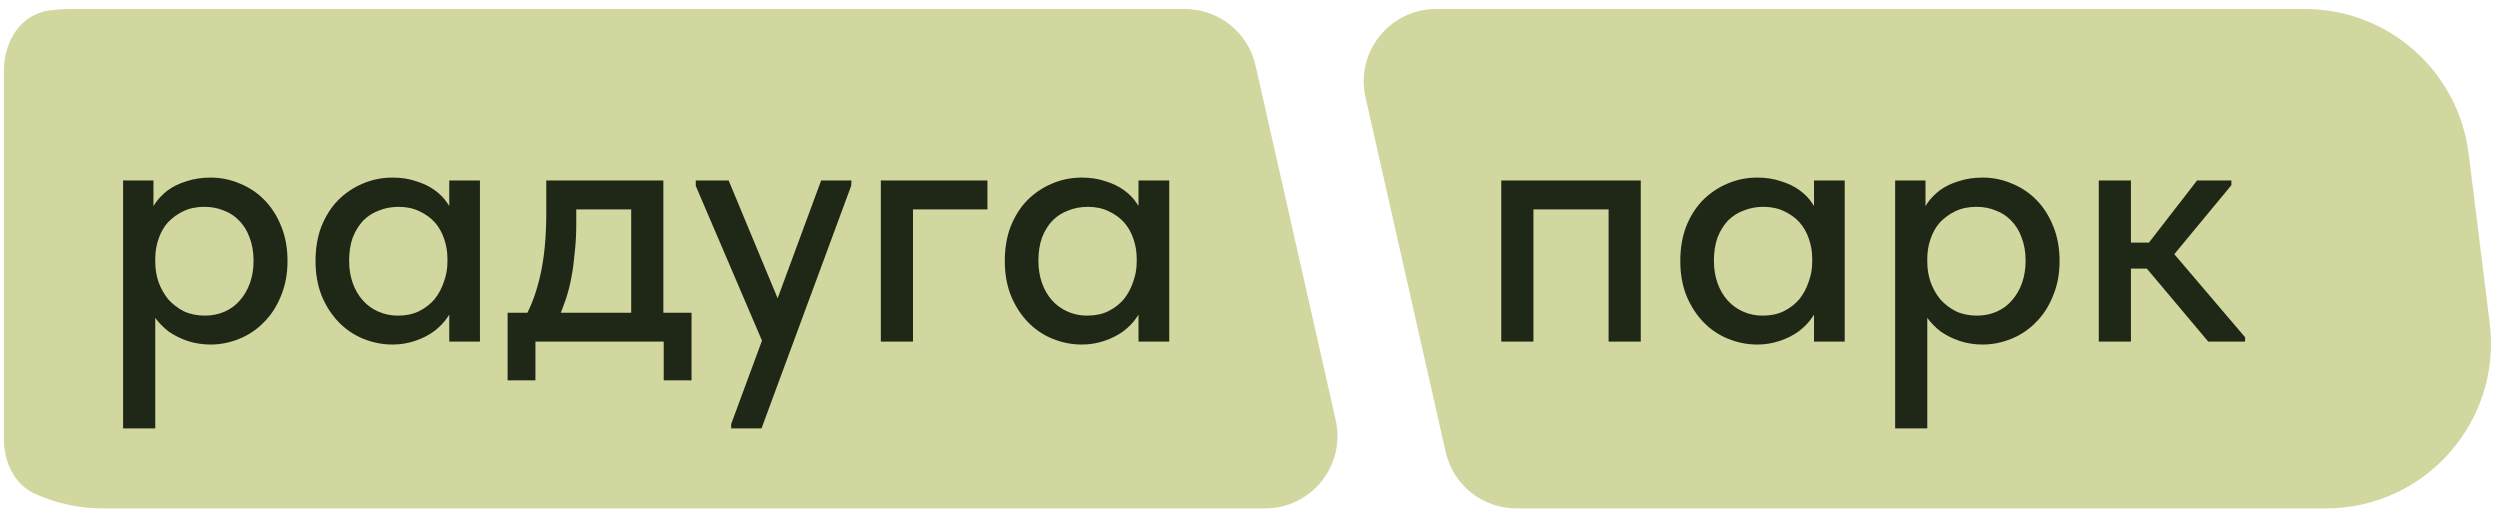 <?xml version="1.0" encoding="UTF-8"?> <svg xmlns="http://www.w3.org/2000/svg" width="182" height="38" viewBox="0 0 182 38" fill="none"><path fill-rule="evenodd" clip-rule="evenodd" d="M105.246 32.904C105.789 35.306 107.923 37.011 110.386 37.011H169.331C176.551 37.011 182.14 30.686 181.25 23.52L179.717 11.186C178.97 5.172 173.859 0.656 167.799 0.656H104.55C101.17 0.656 98.664 3.792 99.409 7.088L105.246 32.904ZM91.403 4.764C90.86 2.362 88.725 0.656 86.263 0.656H5.219C4.65 0.656 4.091 0.695 3.546 0.771C1.493 1.055 0.285 3.042 0.285 5.114V31.975C0.285 33.633 1.037 35.264 2.548 35.948C4.063 36.633 5.74 37.011 7.492 37.011H92.099C95.478 37.011 97.984 33.876 97.239 30.579L91.403 4.764Z" fill="#D2D79F"></path><path d="M11.303 31.185H8.961V16.584V16.399V13.137H11.171V16.399L11.303 16.584V21.582V21.951V31.185ZM15.328 25.082C14.732 25.082 14.171 24.994 13.644 24.819C13.136 24.643 12.68 24.415 12.276 24.134C11.89 23.836 11.557 23.494 11.276 23.108C11.013 22.723 10.838 22.31 10.75 21.872V19.083H11.303C11.303 19.574 11.382 20.056 11.54 20.53C11.715 21.004 11.952 21.424 12.25 21.793C12.566 22.144 12.943 22.433 13.381 22.661C13.837 22.872 14.346 22.977 14.907 22.977C15.433 22.977 15.916 22.88 16.354 22.687C16.793 22.494 17.161 22.223 17.459 21.872C17.775 21.521 18.02 21.1 18.196 20.609C18.371 20.118 18.459 19.574 18.459 18.978C18.459 18.346 18.363 17.785 18.169 17.294C17.994 16.803 17.74 16.391 17.407 16.057C17.091 15.724 16.714 15.479 16.275 15.321C15.854 15.145 15.389 15.058 14.881 15.058C14.302 15.058 13.793 15.163 13.355 15.373C12.916 15.584 12.539 15.856 12.224 16.189C11.925 16.522 11.697 16.926 11.54 17.399C11.382 17.855 11.303 18.329 11.303 18.82H10.882V15.821C10.934 15.47 11.075 15.128 11.303 14.794C11.548 14.444 11.855 14.128 12.224 13.847C12.609 13.567 13.066 13.348 13.592 13.19C14.118 13.014 14.697 12.927 15.328 12.927C16.082 12.927 16.801 13.076 17.485 13.374C18.169 13.654 18.766 14.058 19.274 14.584C19.783 15.11 20.187 15.75 20.485 16.505C20.783 17.241 20.932 18.074 20.932 19.004C20.932 19.934 20.774 20.776 20.459 21.53C20.16 22.284 19.748 22.924 19.222 23.45C18.713 23.977 18.117 24.38 17.433 24.661C16.749 24.941 16.047 25.082 15.328 25.082ZM32.705 24.871V21.951L32.573 21.556V16.584L32.705 16.399V13.137H34.941V16.399V16.584V24.871H32.705ZM28.574 25.082C27.838 25.082 27.127 24.941 26.443 24.661C25.759 24.38 25.163 23.977 24.654 23.45C24.146 22.924 23.733 22.284 23.418 21.53C23.119 20.776 22.97 19.934 22.97 19.004C22.97 18.074 23.111 17.241 23.391 16.505C23.69 15.75 24.093 15.11 24.602 14.584C25.128 14.058 25.724 13.654 26.391 13.374C27.075 13.076 27.803 12.927 28.574 12.927C29.206 12.927 29.776 13.014 30.285 13.19C30.811 13.348 31.267 13.567 31.653 13.847C32.038 14.128 32.345 14.444 32.573 14.794C32.819 15.128 32.959 15.47 32.994 15.821V18.82H32.573C32.573 18.329 32.495 17.855 32.337 17.399C32.179 16.926 31.951 16.522 31.653 16.189C31.354 15.856 30.977 15.584 30.521 15.373C30.083 15.163 29.583 15.058 29.022 15.058C28.513 15.058 28.039 15.145 27.601 15.321C27.162 15.479 26.777 15.724 26.443 16.057C26.128 16.391 25.873 16.803 25.68 17.294C25.505 17.785 25.417 18.346 25.417 18.978C25.417 19.574 25.505 20.118 25.68 20.609C25.856 21.1 26.101 21.521 26.417 21.872C26.733 22.223 27.11 22.494 27.548 22.687C27.987 22.88 28.46 22.977 28.969 22.977C29.548 22.977 30.056 22.872 30.495 22.661C30.951 22.433 31.328 22.144 31.626 21.793C31.924 21.424 32.153 21.004 32.31 20.53C32.486 20.056 32.573 19.574 32.573 19.083H33.126V21.872C33.038 22.31 32.854 22.723 32.573 23.108C32.31 23.494 31.977 23.836 31.574 24.134C31.188 24.415 30.732 24.643 30.206 24.819C29.697 24.994 29.153 25.082 28.574 25.082ZM38.164 23.214C38.427 22.74 38.655 22.24 38.848 21.714C39.041 21.188 39.207 20.609 39.348 19.977C39.488 19.346 39.593 18.662 39.663 17.925C39.733 17.171 39.769 16.347 39.769 15.452V13.137H48.293V23.214H45.951V14.216L47.425 15.242H40.689L41.952 14.216V16.32C41.952 17.022 41.917 17.689 41.847 18.32C41.794 18.951 41.715 19.556 41.61 20.135C41.505 20.714 41.365 21.267 41.189 21.793C41.014 22.302 40.821 22.801 40.61 23.293L38.164 23.214ZM36.953 27.686V22.766H50.345V27.686H48.319V24.871H38.979V27.686H36.953ZM53.229 31.185V30.87L59.78 13.137H61.99L61.964 13.532L55.439 31.185H53.229ZM55.729 25.397L50.651 13.532V13.137H53.045L56.939 22.503L55.729 25.397ZM64.124 24.871V13.137H71.885V15.242H66.466V24.871H64.124ZM82.883 24.871V21.951L82.752 21.556V16.584L82.883 16.399V13.137H85.12V16.399V16.584V24.871H82.883ZM78.753 25.082C78.016 25.082 77.306 24.941 76.622 24.661C75.938 24.38 75.341 23.977 74.833 23.45C74.324 22.924 73.912 22.284 73.596 21.53C73.298 20.776 73.149 19.934 73.149 19.004C73.149 18.074 73.289 17.241 73.57 16.505C73.868 15.75 74.271 15.11 74.78 14.584C75.306 14.058 75.903 13.654 76.569 13.374C77.253 13.076 77.981 12.927 78.753 12.927C79.384 12.927 79.954 13.014 80.463 13.19C80.989 13.348 81.445 13.567 81.831 13.847C82.217 14.128 82.524 14.444 82.752 14.794C82.997 15.128 83.138 15.47 83.173 15.821V18.82H82.752C82.752 18.329 82.673 17.855 82.515 17.399C82.357 16.926 82.129 16.522 81.831 16.189C81.533 15.856 81.156 15.584 80.7 15.373C80.261 15.163 79.761 15.058 79.2 15.058C78.691 15.058 78.218 15.145 77.779 15.321C77.341 15.479 76.955 15.724 76.622 16.057C76.306 16.391 76.052 16.803 75.859 17.294C75.683 17.785 75.596 18.346 75.596 18.978C75.596 19.574 75.683 20.118 75.859 20.609C76.034 21.1 76.28 21.521 76.595 21.872C76.911 22.223 77.288 22.494 77.727 22.687C78.165 22.88 78.639 22.977 79.147 22.977C79.726 22.977 80.235 22.872 80.673 22.661C81.129 22.433 81.507 22.144 81.805 21.793C82.103 21.424 82.331 21.004 82.489 20.53C82.664 20.056 82.752 19.574 82.752 19.083H83.304V21.872C83.217 22.31 83.032 22.723 82.752 23.108C82.489 23.494 82.156 23.836 81.752 24.134C81.366 24.415 80.91 24.643 80.384 24.819C79.875 24.994 79.332 25.082 78.753 25.082ZM109.292 24.871V13.137H119.448V24.871H117.106V15.242H111.634V24.871H109.292ZM132.06 24.871V21.951L131.928 21.556V16.584L132.06 16.399V13.137H134.296V16.399V16.584V24.871H132.06ZM127.929 25.082C127.193 25.082 126.482 24.941 125.798 24.661C125.114 24.38 124.518 23.977 124.009 23.45C123.5 22.924 123.088 22.284 122.773 21.53C122.474 20.776 122.325 19.934 122.325 19.004C122.325 18.074 122.466 17.241 122.746 16.505C123.044 15.75 123.448 15.11 123.956 14.584C124.483 14.058 125.079 13.654 125.745 13.374C126.43 13.076 127.157 12.927 127.929 12.927C128.561 12.927 129.131 13.014 129.639 13.19C130.166 13.348 130.622 13.567 131.007 13.847C131.393 14.128 131.7 14.444 131.928 14.794C132.174 15.128 132.314 15.47 132.349 15.821V18.82H131.928C131.928 18.329 131.849 17.855 131.691 17.399C131.534 16.926 131.306 16.522 131.007 16.189C130.709 15.856 130.332 15.584 129.876 15.373C129.438 15.163 128.938 15.058 128.376 15.058C127.868 15.058 127.394 15.145 126.956 15.321C126.517 15.479 126.131 15.724 125.798 16.057C125.482 16.391 125.228 16.803 125.035 17.294C124.86 17.785 124.772 18.346 124.772 18.978C124.772 19.574 124.86 20.118 125.035 20.609C125.211 21.1 125.456 21.521 125.772 21.872C126.088 22.223 126.465 22.494 126.903 22.687C127.342 22.88 127.815 22.977 128.324 22.977C128.903 22.977 129.411 22.872 129.85 22.661C130.306 22.433 130.683 22.144 130.981 21.793C131.279 21.424 131.507 21.004 131.665 20.53C131.841 20.056 131.928 19.574 131.928 19.083H132.481V21.872C132.393 22.31 132.209 22.723 131.928 23.108C131.665 23.494 131.332 23.836 130.928 24.134C130.543 24.415 130.087 24.643 129.56 24.819C129.052 24.994 128.508 25.082 127.929 25.082ZM140.307 31.185H137.966V16.584V16.399V13.137H140.176V16.399L140.307 16.584V21.582V21.951V31.185ZM144.333 25.082C143.736 25.082 143.175 24.994 142.649 24.819C142.14 24.643 141.684 24.415 141.281 24.134C140.895 23.836 140.562 23.494 140.281 23.108C140.018 22.723 139.842 22.31 139.755 21.872V19.083H140.307C140.307 19.574 140.386 20.056 140.544 20.53C140.719 21.004 140.956 21.424 141.254 21.793C141.57 22.144 141.947 22.433 142.386 22.661C142.842 22.872 143.35 22.977 143.912 22.977C144.438 22.977 144.92 22.88 145.359 22.687C145.797 22.494 146.166 22.223 146.464 21.872C146.779 21.521 147.025 21.1 147.2 20.609C147.376 20.118 147.463 19.574 147.463 18.978C147.463 18.346 147.367 17.785 147.174 17.294C146.999 16.803 146.744 16.391 146.411 16.057C146.095 15.724 145.718 15.479 145.28 15.321C144.859 15.145 144.394 15.058 143.885 15.058C143.307 15.058 142.798 15.163 142.359 15.373C141.921 15.584 141.544 15.856 141.228 16.189C140.93 16.522 140.702 16.926 140.544 17.399C140.386 17.855 140.307 18.329 140.307 18.82H139.886V15.821C139.939 15.47 140.079 15.128 140.307 14.794C140.553 14.444 140.86 14.128 141.228 13.847C141.614 13.567 142.07 13.348 142.596 13.19C143.122 13.014 143.701 12.927 144.333 12.927C145.087 12.927 145.806 13.076 146.49 13.374C147.174 13.654 147.77 14.058 148.279 14.584C148.788 15.11 149.191 15.75 149.489 16.505C149.787 17.241 149.937 18.074 149.937 19.004C149.937 19.934 149.779 20.776 149.463 21.53C149.165 22.284 148.753 22.924 148.226 23.45C147.718 23.977 147.121 24.38 146.437 24.661C145.753 24.941 145.052 25.082 144.333 25.082ZM160.762 24.871L155.606 18.741L159.947 13.137H162.446V13.479L158.289 18.504L163.446 24.555V24.871H160.762ZM153.554 19.556V17.662H156.737V19.556H153.554ZM152.791 24.871V21.951V21.556V16.584V16.399V13.137H155.132V16.399V16.584V24.871H152.791Z" fill="#1F2817"></path></svg> 